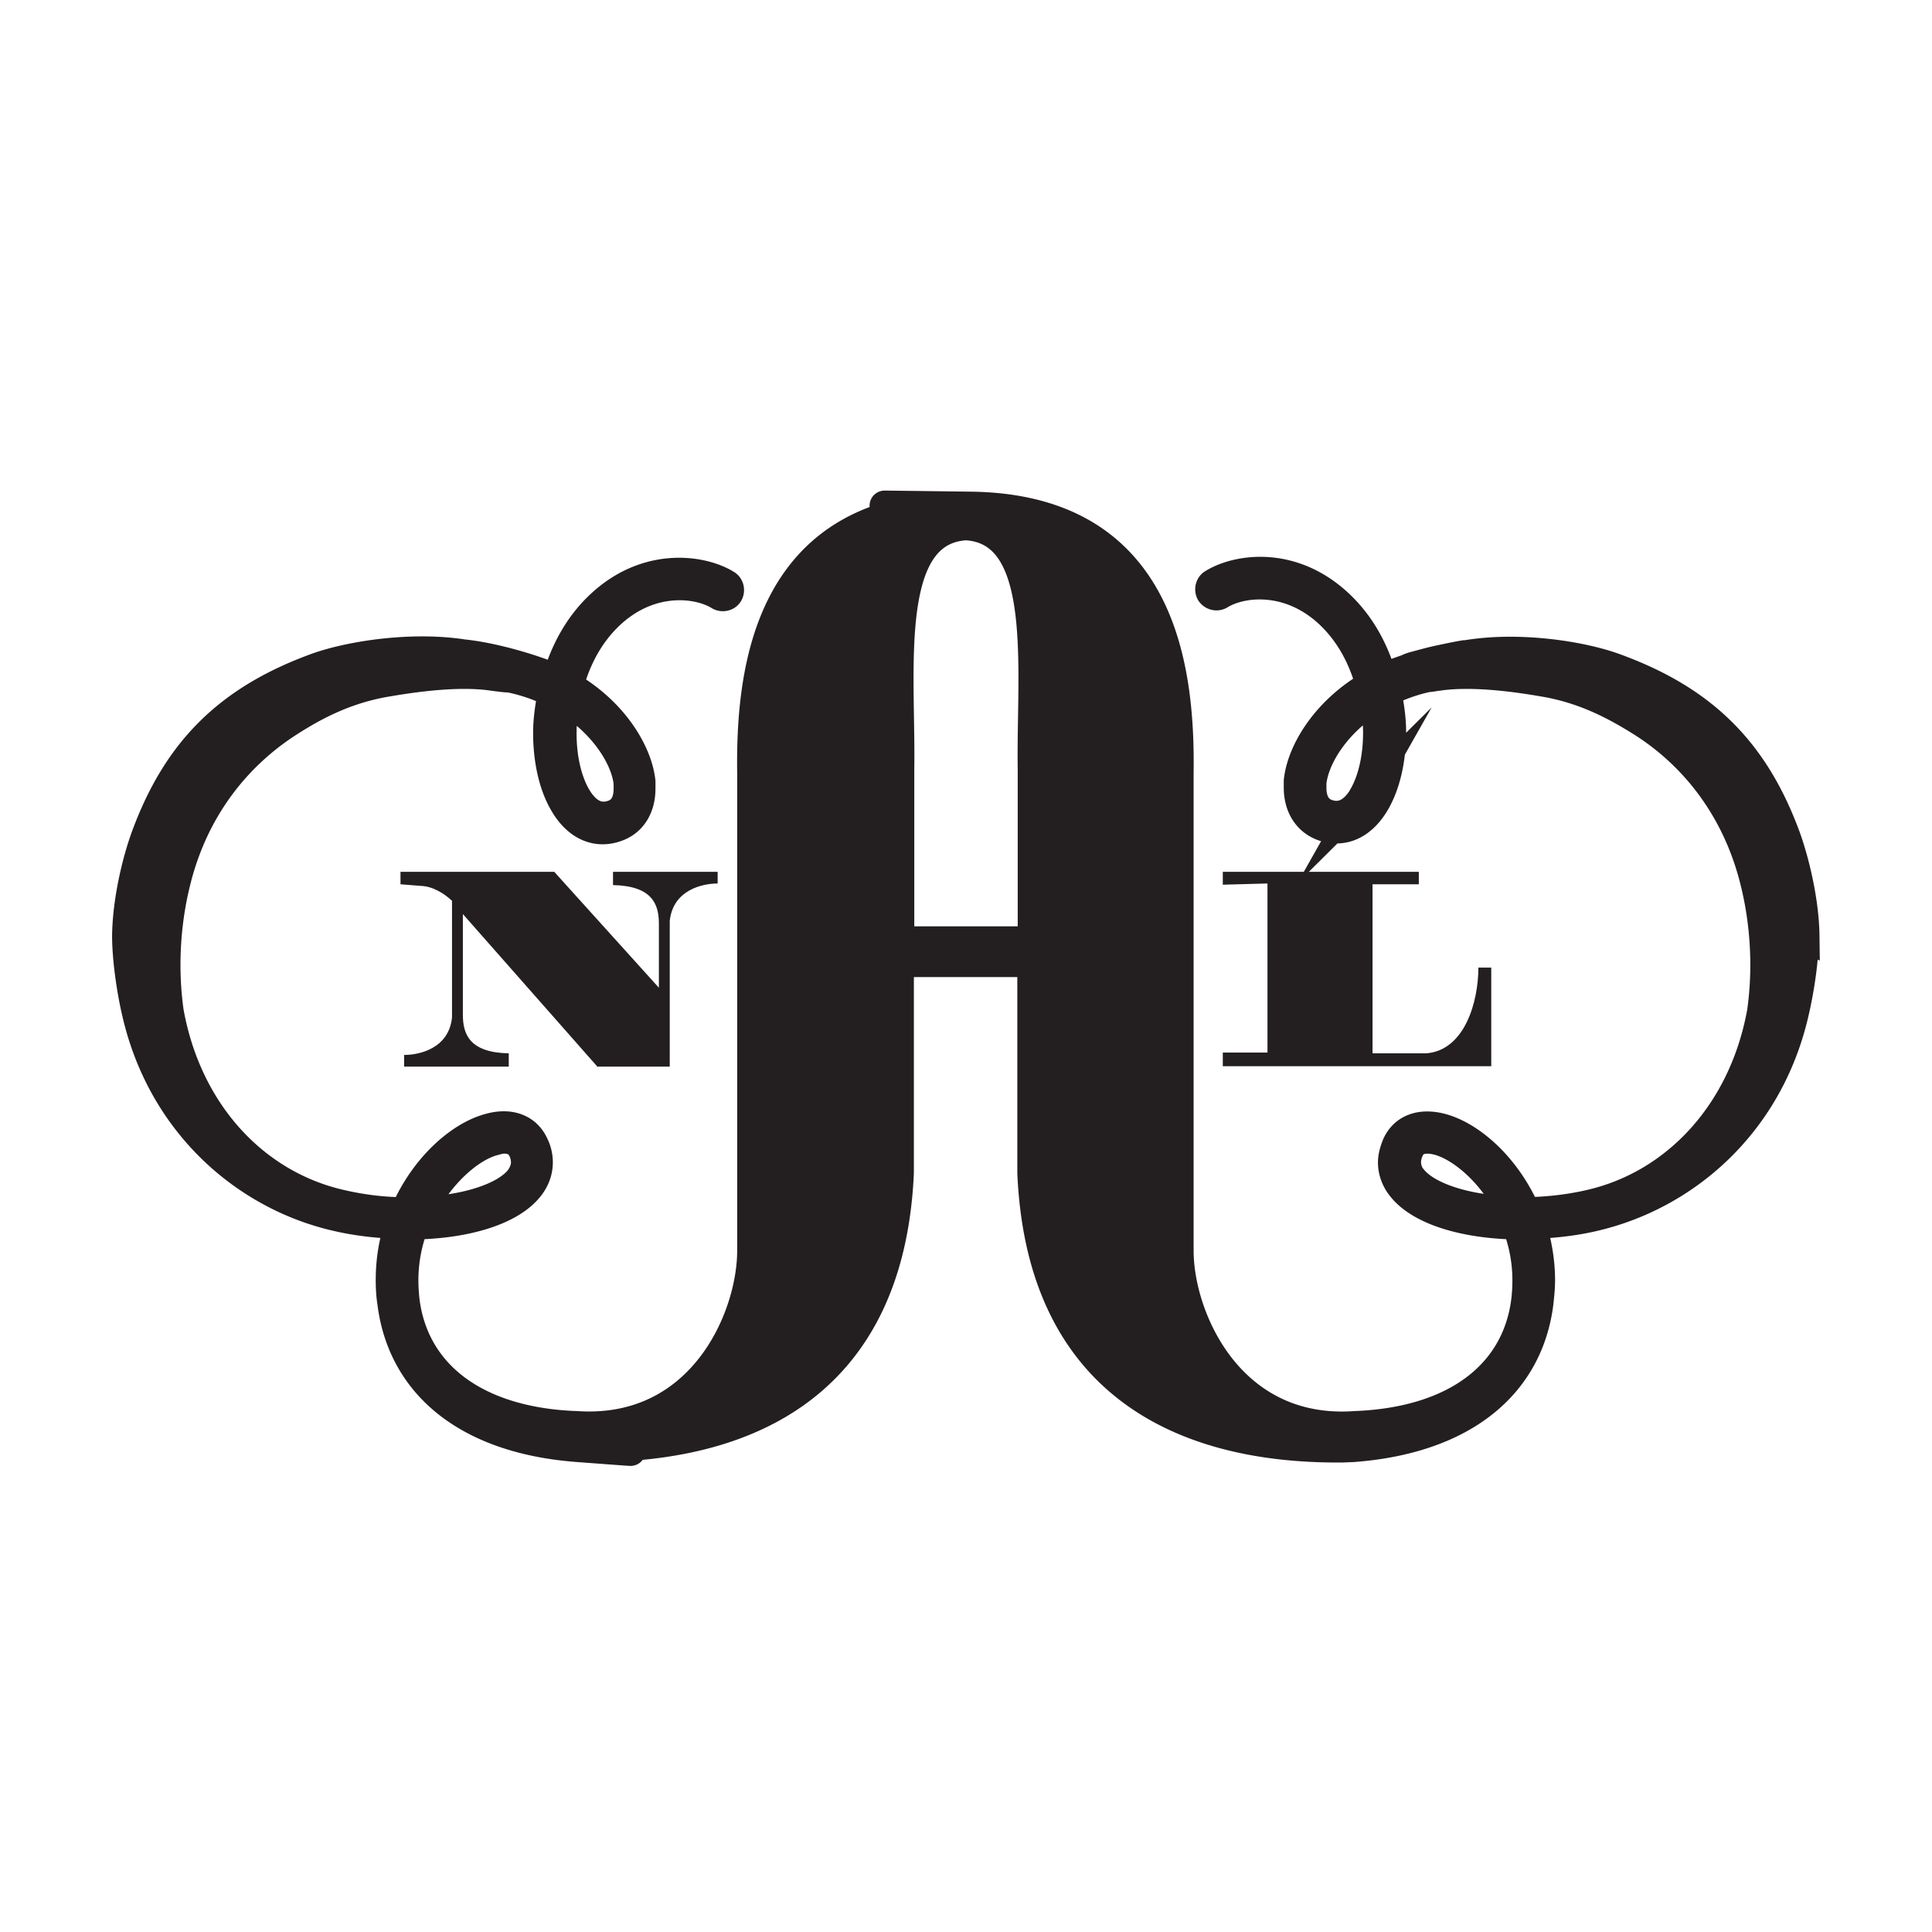 <?xml version="1.0" encoding="UTF-8"?>
<svg data-bbox="0 0 48 48" viewBox="0 0 48 48" xmlns="http://www.w3.org/2000/svg" data-type="ugc">
    <g>
        <path fill="#ffffff" d="M48 0v48H0V0z"/>
        <path d="M30.38 26.15v.34h6.67v-2.45h-.32c0 .85-.34 2.06-1.3 2.13H34.1v-4.2h1.15v-.31h-4.87v.32l1.11-.03v4.2z" fill="#231f20" stroke="#ffffff" stroke-width="5"/>
        <path d="M14.86 26.5h1.78v-3.62c.08-.77.81-.93 1.19-.93v-.29h-2.6v.33c.98.02 1.14.48 1.14.96v1.59l-2.6-2.88H9.95v.31l.51.04c.29.01.58.19.77.37v2.9c-.08.77-.81.93-1.19.93v.29h2.6v-.33c-.98-.02-1.14-.48-1.14-.96v-2.5l3.35 3.8Z" fill="#231f20" stroke="#ffffff" stroke-width="5"/>
        <path d="M44.83 23.26c-.01-.84-.24-1.82-.47-2.46-.79-2.15-2.07-3.4-4.23-4.19-.84-.31-2.4-.55-3.7-.33h-.04c-.18.03-.37.07-.56.11-.25.05-.49.12-.72.18q-.09.03-.15.06c-.26.09-.48.17-.62.24-.21-.74-.59-1.45-1.24-1.99-1.12-.93-2.38-.73-2.96-.37-.07.04-.09.14-.05.21.05.07.14.09.21.05.5-.31 1.61-.47 2.6.35.61.51.97 1.2 1.16 1.91-1.11.64-1.71 1.64-1.79 2.37v.17c0 .46.22.81.6.95.51.18.98-.05 1.3-.61.25-.44.39-1.05.39-1.72 0-.33-.05-.67-.12-1.01.31-.15.65-.28 1.03-.36.07 0 .15-.02.24-.03.79-.12 1.81 0 2.62.14 1.05.17 1.84.61 2.45.99 1.37.86 2.4 2.23 2.83 3.98.26 1.04.32 2.18.17 3.24-.45 2.5-2.13 4.3-4.27 4.79-.56.13-1.1.18-1.61.19-.48-1.11-1.35-1.88-2.08-2.08-.52-.14-.93.01-1.11.41-.06.15-.1.29-.1.43 0 .22.08.44.24.63.47.57 1.57.89 2.84.91.16.42.26.88.26 1.39q0 .255-.03.51c-.23 1.82-1.73 3-4.2 3.11h-.02c-3.13.24-4.42-2.66-4.42-4.36V19.2c.04-2.74-.5-6.55-5.16-6.61s-.26 0-.26 0c-4.67.05-5.21 3.87-5.17 6.61v11.87c0 1.7-1.27 4.59-4.4 4.36h-.04c-2.46-.11-3.97-1.29-4.2-3.11q-.03-.27-.03-.51c0-.51.1-.98.26-1.39 1.27-.02 2.37-.34 2.84-.91.16-.19.24-.41.24-.63 0-.14-.03-.29-.1-.43-.18-.4-.59-.56-1.11-.41-.73.2-1.6.97-2.08 2.08-.51 0-1.05-.06-1.61-.19-2.15-.49-3.82-2.29-4.27-4.79-.15-1.06-.09-2.2.17-3.24.43-1.75 1.46-3.11 2.83-3.98.61-.39 1.4-.82 2.45-.99.82-.14 1.84-.26 2.62-.14.16.02.29.04.4.04.4.08.76.21 1.08.37-.07.34-.12.68-.12 1.01 0 .67.14 1.29.39 1.72.32.57.8.79 1.3.61.38-.13.6-.48.6-.95v-.17c-.08-.73-.68-1.73-1.79-2.37.19-.71.55-1.4 1.16-1.91.99-.82 2.1-.66 2.6-.35.07.04.17.02.21-.05s.02-.17-.05-.21c-.58-.36-1.85-.55-2.96.37-.65.54-1.03 1.25-1.24 1.99-.38-.18-1.46-.54-2.33-.63-1.29-.2-2.82.04-3.65.34-2.16.79-3.44 2.04-4.23 4.19-.23.63-.46 1.61-.47 2.46 0 .56.11 1.34.25 1.93.64 2.75 2.71 4.53 4.98 5.04.52.12 1.04.17 1.55.19-.15.43-.23.89-.23 1.4 0 .18.01.37.04.56.25 1.98 1.81 3.37 4.61 3.58s.23.01.23 0c2.98.03 7.47-.85 7.74-6.81V23.9h3.32v5.24c.26 5.95 4.73 6.85 7.71 6.82l.25-.01c2.8-.21 4.36-1.6 4.61-3.58.02-.19.04-.37.04-.56 0-.5-.09-.97-.23-1.4.51-.02 1.03-.07 1.55-.19 2.27-.52 4.34-2.29 4.98-5.04.14-.59.26-1.38.25-1.93Zm-10.93-3.5c-.17.3-.47.63-.93.47-.32-.11-.39-.42-.39-.65v-.14c.07-.63.6-1.5 1.57-2.09.06.29.09.58.09.86 0 .61-.13 1.17-.35 1.56Zm1.2 9.56a.7.7 0 0 1-.17-.44c0-.1.02-.2.07-.31.15-.35.53-.3.75-.24.57.16 1.35.8 1.81 1.77-1.17-.04-2.1-.36-2.46-.79Zm-22.85-.99c.21-.06.59-.11.75.24.05.11.07.21.07.31 0 .15-.06.3-.17.44-.36.43-1.29.75-2.46.79.47-.97 1.25-1.62 1.81-1.77Zm1.8-10.96c.97.59 1.51 1.47 1.57 2.09v.14c0 .24-.07.54-.39.65-.46.16-.76-.17-.93-.47-.22-.39-.35-.94-.35-1.56 0-.28.03-.57.09-.86Zm8.29 6.02V19.1c.04-2.43-.42-5.9 1.63-6.05h.06c2.05.15 1.59 3.62 1.63 6.05v4.29z" fill="#231f20" stroke="#ffffff" stroke-width="5"/>
        <path d="M30.38 26.15v.34h6.67v-2.45h-.32c0 .85-.34 2.06-1.3 2.13H34.1v-4.2h1.15v-.31h-4.87v.32l1.11-.03v4.2z" fill="#231f20"/>
        <path d="M14.86 26.5h1.78v-3.62c.08-.77.81-.93 1.19-.93v-.29h-2.6v.33c.98.02 1.14.48 1.14.96v1.59l-2.6-2.88H9.95v.31l.51.04c.29.01.58.19.77.37v2.9c-.08.77-.81.93-1.19.93v.29h2.6v-.33c-.98-.02-1.14-.48-1.14-.96v-2.5l3.35 3.8Z" fill="#231f20"/>
        <path d="M44.83 23.26c-.01-.84-.24-1.82-.47-2.46-.79-2.15-2.07-3.4-4.23-4.19-.84-.31-2.4-.55-3.7-.33h-.04c-.18.03-.37.07-.56.11-.25.05-.49.12-.72.18q-.09.03-.15.06c-.26.09-.48.17-.62.24-.21-.74-.59-1.45-1.24-1.99-1.12-.93-2.38-.73-2.96-.37-.07.04-.09.14-.05.21.05.07.14.09.21.05.5-.31 1.61-.47 2.6.35.61.51.97 1.2 1.16 1.91-1.11.64-1.71 1.64-1.79 2.37v.17c0 .46.22.81.6.95.51.18.98-.05 1.3-.61.25-.44.39-1.05.39-1.72 0-.33-.05-.67-.12-1.01.31-.15.65-.28 1.03-.36.07 0 .15-.02.24-.03.79-.12 1.81 0 2.62.14 1.05.17 1.84.61 2.45.99 1.37.86 2.4 2.23 2.83 3.98.26 1.04.32 2.18.17 3.24-.45 2.5-2.13 4.3-4.27 4.79-.56.13-1.1.18-1.61.19-.48-1.11-1.35-1.88-2.08-2.08-.52-.14-.93.01-1.11.41-.06.15-.1.29-.1.43 0 .22.08.44.24.63.47.57 1.57.89 2.84.91.16.42.26.88.26 1.39q0 .255-.03.51c-.23 1.82-1.73 3-4.2 3.11h-.02c-3.13.24-4.42-2.66-4.42-4.36V19.2c.04-2.74-.5-6.55-5.16-6.61s-.26 0-.26 0c-4.67.05-5.21 3.87-5.17 6.61v11.87c0 1.7-1.27 4.59-4.4 4.36h-.04c-2.46-.11-3.97-1.29-4.2-3.11q-.03-.27-.03-.51c0-.51.1-.98.26-1.39 1.27-.02 2.37-.34 2.84-.91.16-.19.24-.41.24-.63 0-.14-.03-.29-.1-.43-.18-.4-.59-.56-1.11-.41-.73.2-1.6.97-2.08 2.08-.51 0-1.05-.06-1.61-.19-2.15-.49-3.82-2.29-4.27-4.79-.15-1.06-.09-2.2.17-3.24.43-1.75 1.46-3.11 2.83-3.98.61-.39 1.4-.82 2.45-.99.82-.14 1.84-.26 2.62-.14.16.02.29.04.4.04.4.08.76.21 1.08.37-.07.34-.12.68-.12 1.01 0 .67.14 1.29.39 1.72.32.57.8.79 1.3.61.38-.13.6-.48.6-.95v-.17c-.08-.73-.68-1.73-1.79-2.37.19-.71.55-1.4 1.16-1.91.99-.82 2.1-.66 2.6-.35.07.04.17.02.21-.05s.02-.17-.05-.21c-.58-.36-1.85-.55-2.96.37-.65.54-1.03 1.25-1.24 1.99-.38-.18-1.46-.54-2.33-.63-1.29-.2-2.82.04-3.65.34-2.16.79-3.44 2.04-4.23 4.19-.23.63-.46 1.61-.47 2.46 0 .56.11 1.34.25 1.93.64 2.75 2.71 4.53 4.98 5.04.52.12 1.04.17 1.55.19-.15.43-.23.89-.23 1.4 0 .18.01.37.04.56.25 1.98 1.81 3.37 4.61 3.58s.23.01.23 0c2.98.03 7.47-.85 7.74-6.81V23.9h3.32v5.24c.26 5.95 4.73 6.85 7.71 6.82l.25-.01c2.8-.21 4.36-1.6 4.61-3.58.02-.19.04-.37.04-.56 0-.5-.09-.97-.23-1.4.51-.02 1.03-.07 1.55-.19 2.27-.52 4.34-2.29 4.98-5.04.14-.59.26-1.38.25-1.93Zm-10.93-3.5c-.17.3-.47.63-.93.47-.32-.11-.39-.42-.39-.65v-.14c.07-.63.6-1.5 1.57-2.09.06.29.09.58.09.86 0 .61-.13 1.17-.35 1.56Zm1.2 9.56a.7.7 0 0 1-.17-.44c0-.1.02-.2.07-.31.15-.35.53-.3.75-.24.57.16 1.35.8 1.81 1.77-1.17-.04-2.1-.36-2.46-.79Zm-22.85-.99c.21-.06.59-.11.75.24.05.11.07.21.07.31 0 .15-.06.3-.17.44-.36.43-1.29.75-2.46.79.47-.97 1.25-1.62 1.81-1.77Zm1.8-10.96c.97.59 1.51 1.47 1.57 2.09v.14c0 .24-.07.54-.39.65-.46.16-.76-.17-.93-.47-.22-.39-.35-.94-.35-1.56 0-.28.03-.57.09-.86Zm8.29 6.02V19.1c.04-2.43-.42-5.9 1.63-6.05h.06c2.05.15 1.59 3.62 1.63 6.05v4.29z" fill="#231f20" stroke="#231f20" stroke-miterlimit="10" stroke-width=".75"/>
    </g>
</svg>
